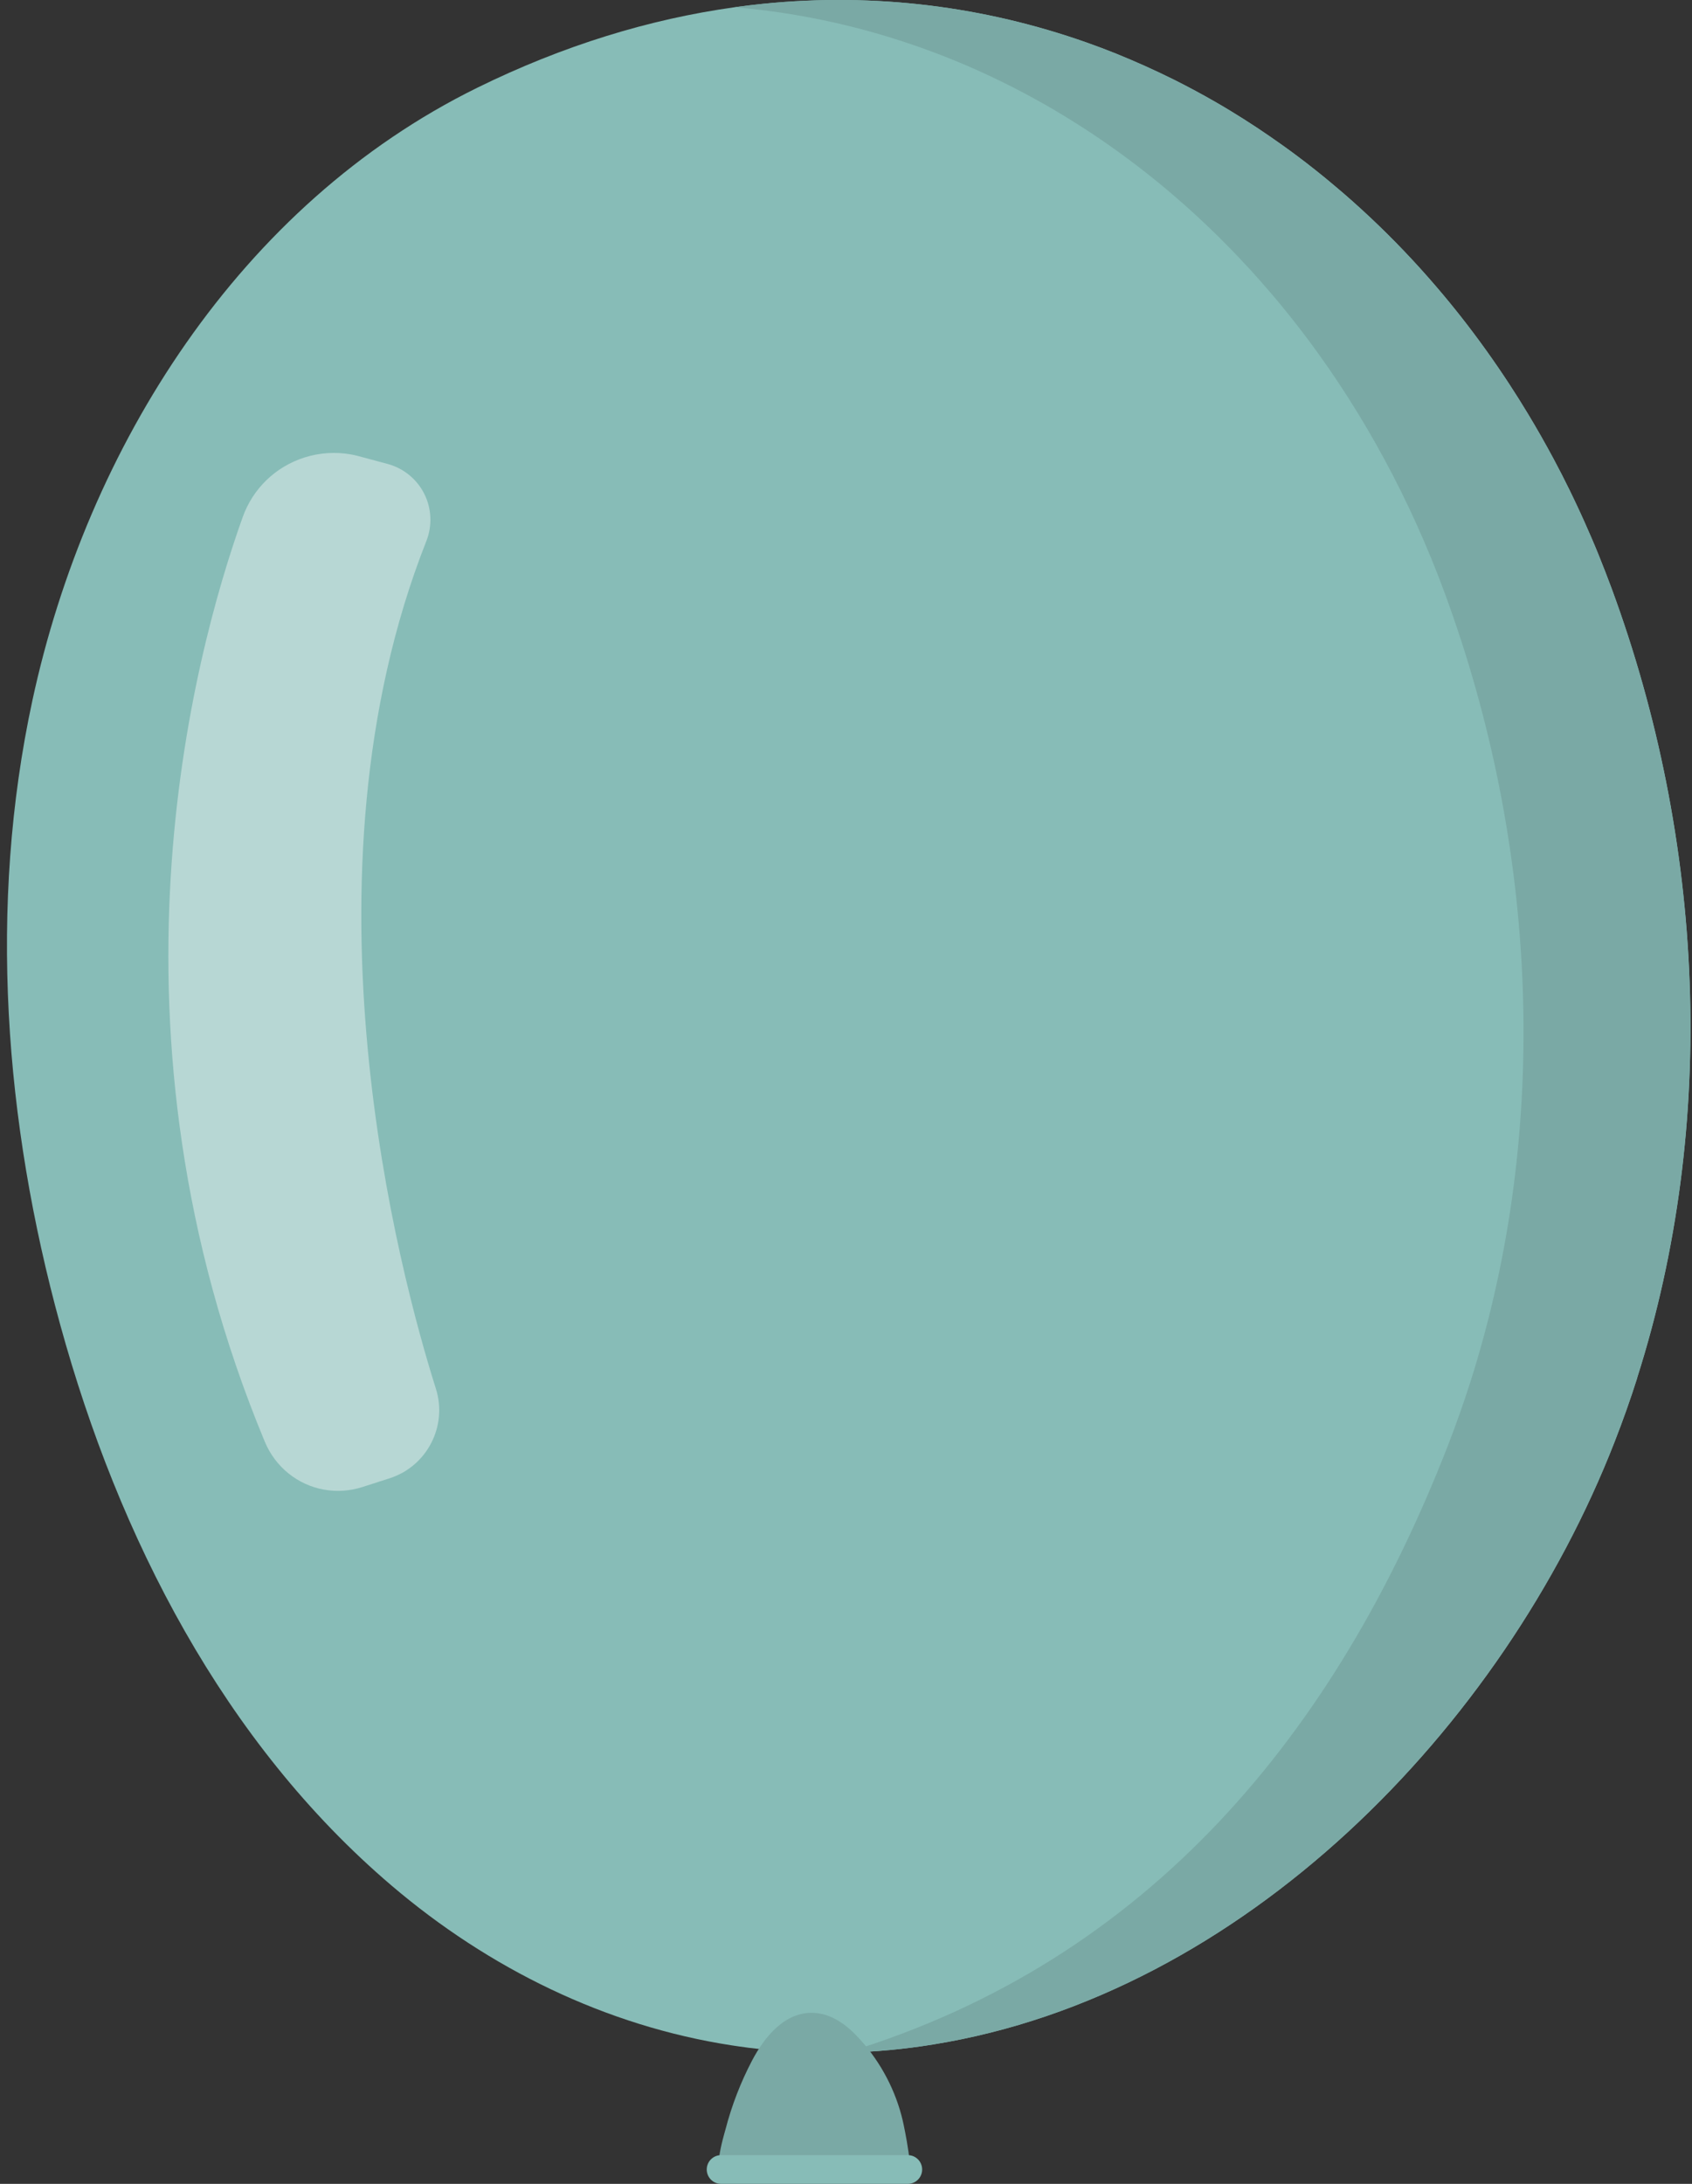 <svg width="186" height="240" viewBox="0 0 186 240" fill="none" xmlns="http://www.w3.org/2000/svg">
<rect x="0" y="0" width="186" height="240" fill="#333333" stroke="none"/>
<g clip-path="url(#clip0_208_51197)">
<path d="M179.988 151.4C179.236 153.772 178.403 156.121 177.494 158.446C165.191 189.992 136.571 219.206 102.583 224.679C99.442 225.192 96.254 225.495 93.031 225.576C90.047 225.652 87.035 225.541 83.987 225.232C83.987 225.232 83.983 225.232 83.975 225.232C83.864 225.221 83.748 225.209 83.637 225.197C83.165 225.145 82.693 225.093 82.221 225.034C82.145 225.023 82.064 225.017 81.982 224.999C81.475 224.929 80.974 224.865 80.467 224.784C66.579 222.656 53.717 216.304 43.058 207.23C24.607 191.53 13.045 168.953 6.623 145.596C0.492 123.299 -1.315 99.568 3.563 76.968C9.577 49.111 26.379 22.484 52.435 9.657C61.917 4.989 71.416 2.098 80.735 0.798C80.735 0.798 80.739 0.798 80.746 0.798C81.801 0.653 82.85 0.524 83.899 0.42C96.277 -0.828 108.277 0.734 119.431 4.668C120.527 5.053 121.611 5.461 122.695 5.898C123.767 6.335 124.839 6.789 125.9 7.267C126.967 7.745 128.016 8.246 129.065 8.765C130.632 9.546 132.171 10.373 133.692 11.254C134.199 11.545 134.706 11.848 135.207 12.151C136.204 12.757 137.2 13.386 138.179 14.033C139.158 14.686 140.126 15.35 141.087 16.038C141.571 16.382 142.049 16.737 142.521 17.087C143.232 17.617 143.937 18.154 144.631 18.713C145.33 19.261 146.018 19.832 146.699 20.409C148.075 21.557 149.409 22.752 150.721 23.987C153.209 26.33 155.587 28.824 157.848 31.458C159.789 33.714 161.642 36.08 163.402 38.539C164.282 39.769 165.139 41.022 165.972 42.298C166.66 43.347 167.324 44.414 167.977 45.492C168.956 47.112 169.894 48.767 170.797 50.451C171.1 51.017 171.392 51.582 171.689 52.153C172.272 53.295 172.843 54.449 173.385 55.62C173.665 56.203 173.927 56.798 174.195 57.386C174.725 58.575 175.244 59.764 175.734 60.976C176.223 62.188 176.701 63.418 177.161 64.653C187.36 92.306 188.904 123.392 179.976 151.412L179.988 151.4Z" fill="#87BCB7"/>
<path d="M179.987 151.4C179.236 153.772 178.402 156.121 177.493 158.446C165.191 189.992 136.57 219.206 102.583 224.679C99.442 225.192 96.254 225.495 93.031 225.576C126.314 215.453 146.874 190.388 159.13 158.959C160.033 156.633 160.866 154.285 161.624 151.913C170.552 123.893 169.002 92.808 158.809 65.155C155.027 54.904 149.945 45.568 143.826 37.362C143.144 36.453 142.451 35.555 141.74 34.669C140.842 33.551 139.927 32.443 138.977 31.371C138.645 30.986 138.313 30.602 137.963 30.223C137.567 29.774 137.159 29.331 136.745 28.9C135.813 27.892 134.851 26.907 133.878 25.945C133.476 25.555 133.085 25.17 132.683 24.791C128.283 20.601 123.54 16.883 118.522 13.695C117.613 13.118 116.698 12.559 115.771 12.011C114.372 11.195 112.956 10.42 111.517 9.68C110.561 9.19 109.605 8.718 108.638 8.27C108.626 8.27 108.615 8.258 108.597 8.252C105.817 6.953 102.962 5.81 100.059 4.831C93.853 2.722 87.39 1.358 80.74 0.793C81.795 0.647 82.844 0.519 83.893 0.414C96.271 -0.833 108.271 0.728 119.425 4.662C120.521 5.047 121.605 5.461 122.689 5.892C123.761 6.329 124.833 6.784 125.894 7.261C126.96 7.739 128.009 8.24 129.058 8.759C130.62 9.546 132.165 10.373 133.686 11.248C134.193 11.539 134.7 11.842 135.201 12.145C136.197 12.751 137.194 13.381 138.173 14.027C139.152 14.68 140.12 15.345 141.081 16.032C141.565 16.376 142.043 16.732 142.515 17.081C143.226 17.612 143.925 18.159 144.624 18.707C145.318 19.261 146.006 19.826 146.693 20.403C148.069 21.551 149.403 22.746 150.714 23.981C153.203 26.324 155.581 28.818 157.842 31.453C159.783 33.708 161.636 36.074 163.396 38.533C164.276 39.763 165.132 41.016 165.966 42.292C166.653 43.341 167.318 44.408 167.971 45.486C168.95 47.106 169.888 48.761 170.791 50.445C171.094 51.011 171.386 51.576 171.683 52.147C172.266 53.289 172.831 54.443 173.379 55.615C173.658 56.197 173.921 56.792 174.189 57.38C174.719 58.569 175.238 59.758 175.727 60.97C176.217 62.182 176.695 63.412 177.155 64.648C187.354 92.3 188.898 123.386 179.97 151.406L179.987 151.4Z" fill="#7AA9A5"/>
<path opacity="0.4" d="M35.616 163.708C32.696 163.178 30.266 161.208 29.112 158.446C10.294 113.211 21.139 72.323 26.676 56.838C27.8 53.697 30.266 51.308 33.448 50.282C35.103 49.752 36.886 49.635 38.599 49.944C38.891 49.997 39.182 50.061 39.468 50.142L42.615 50.987C44.363 51.459 45.826 52.654 46.636 54.263C47.452 55.883 47.533 57.777 46.869 59.461C32.224 96.526 43.973 140.135 47.918 152.618C49.218 156.727 46.939 161.138 42.842 162.455L39.829 163.423C38.465 163.86 37.008 163.959 35.61 163.703L35.616 163.708Z" fill="white"/>
<path d="M79.907 239.499C86.306 239.499 93.299 239.493 99.698 239.487C100.631 239.487 99.383 233.683 99.238 233.053C98.469 229.761 96.843 226.672 94.576 224.16C93.247 222.686 91.568 221.322 89.499 221.211C86.288 221.036 84.033 223.863 82.681 226.433C81.422 228.828 80.443 231.369 79.761 233.986C79.557 234.767 78.054 239.499 79.907 239.499Z" fill="#7AA9A5"/>
<path d="M79.272 240H99.791C100.666 240 101.371 239.295 101.371 238.421C101.371 237.546 100.666 236.841 99.791 236.841H79.272C78.397 236.841 77.692 237.546 77.692 238.421C77.692 239.295 78.397 240 79.272 240Z" fill="#87BCB7"/>
</g>
<defs>
<clipPath id="clip0_208_51197">
<rect width="185.079" height="240" fill="white" transform="translate(0.766)"/>
</clipPath>
</defs>
</svg>
